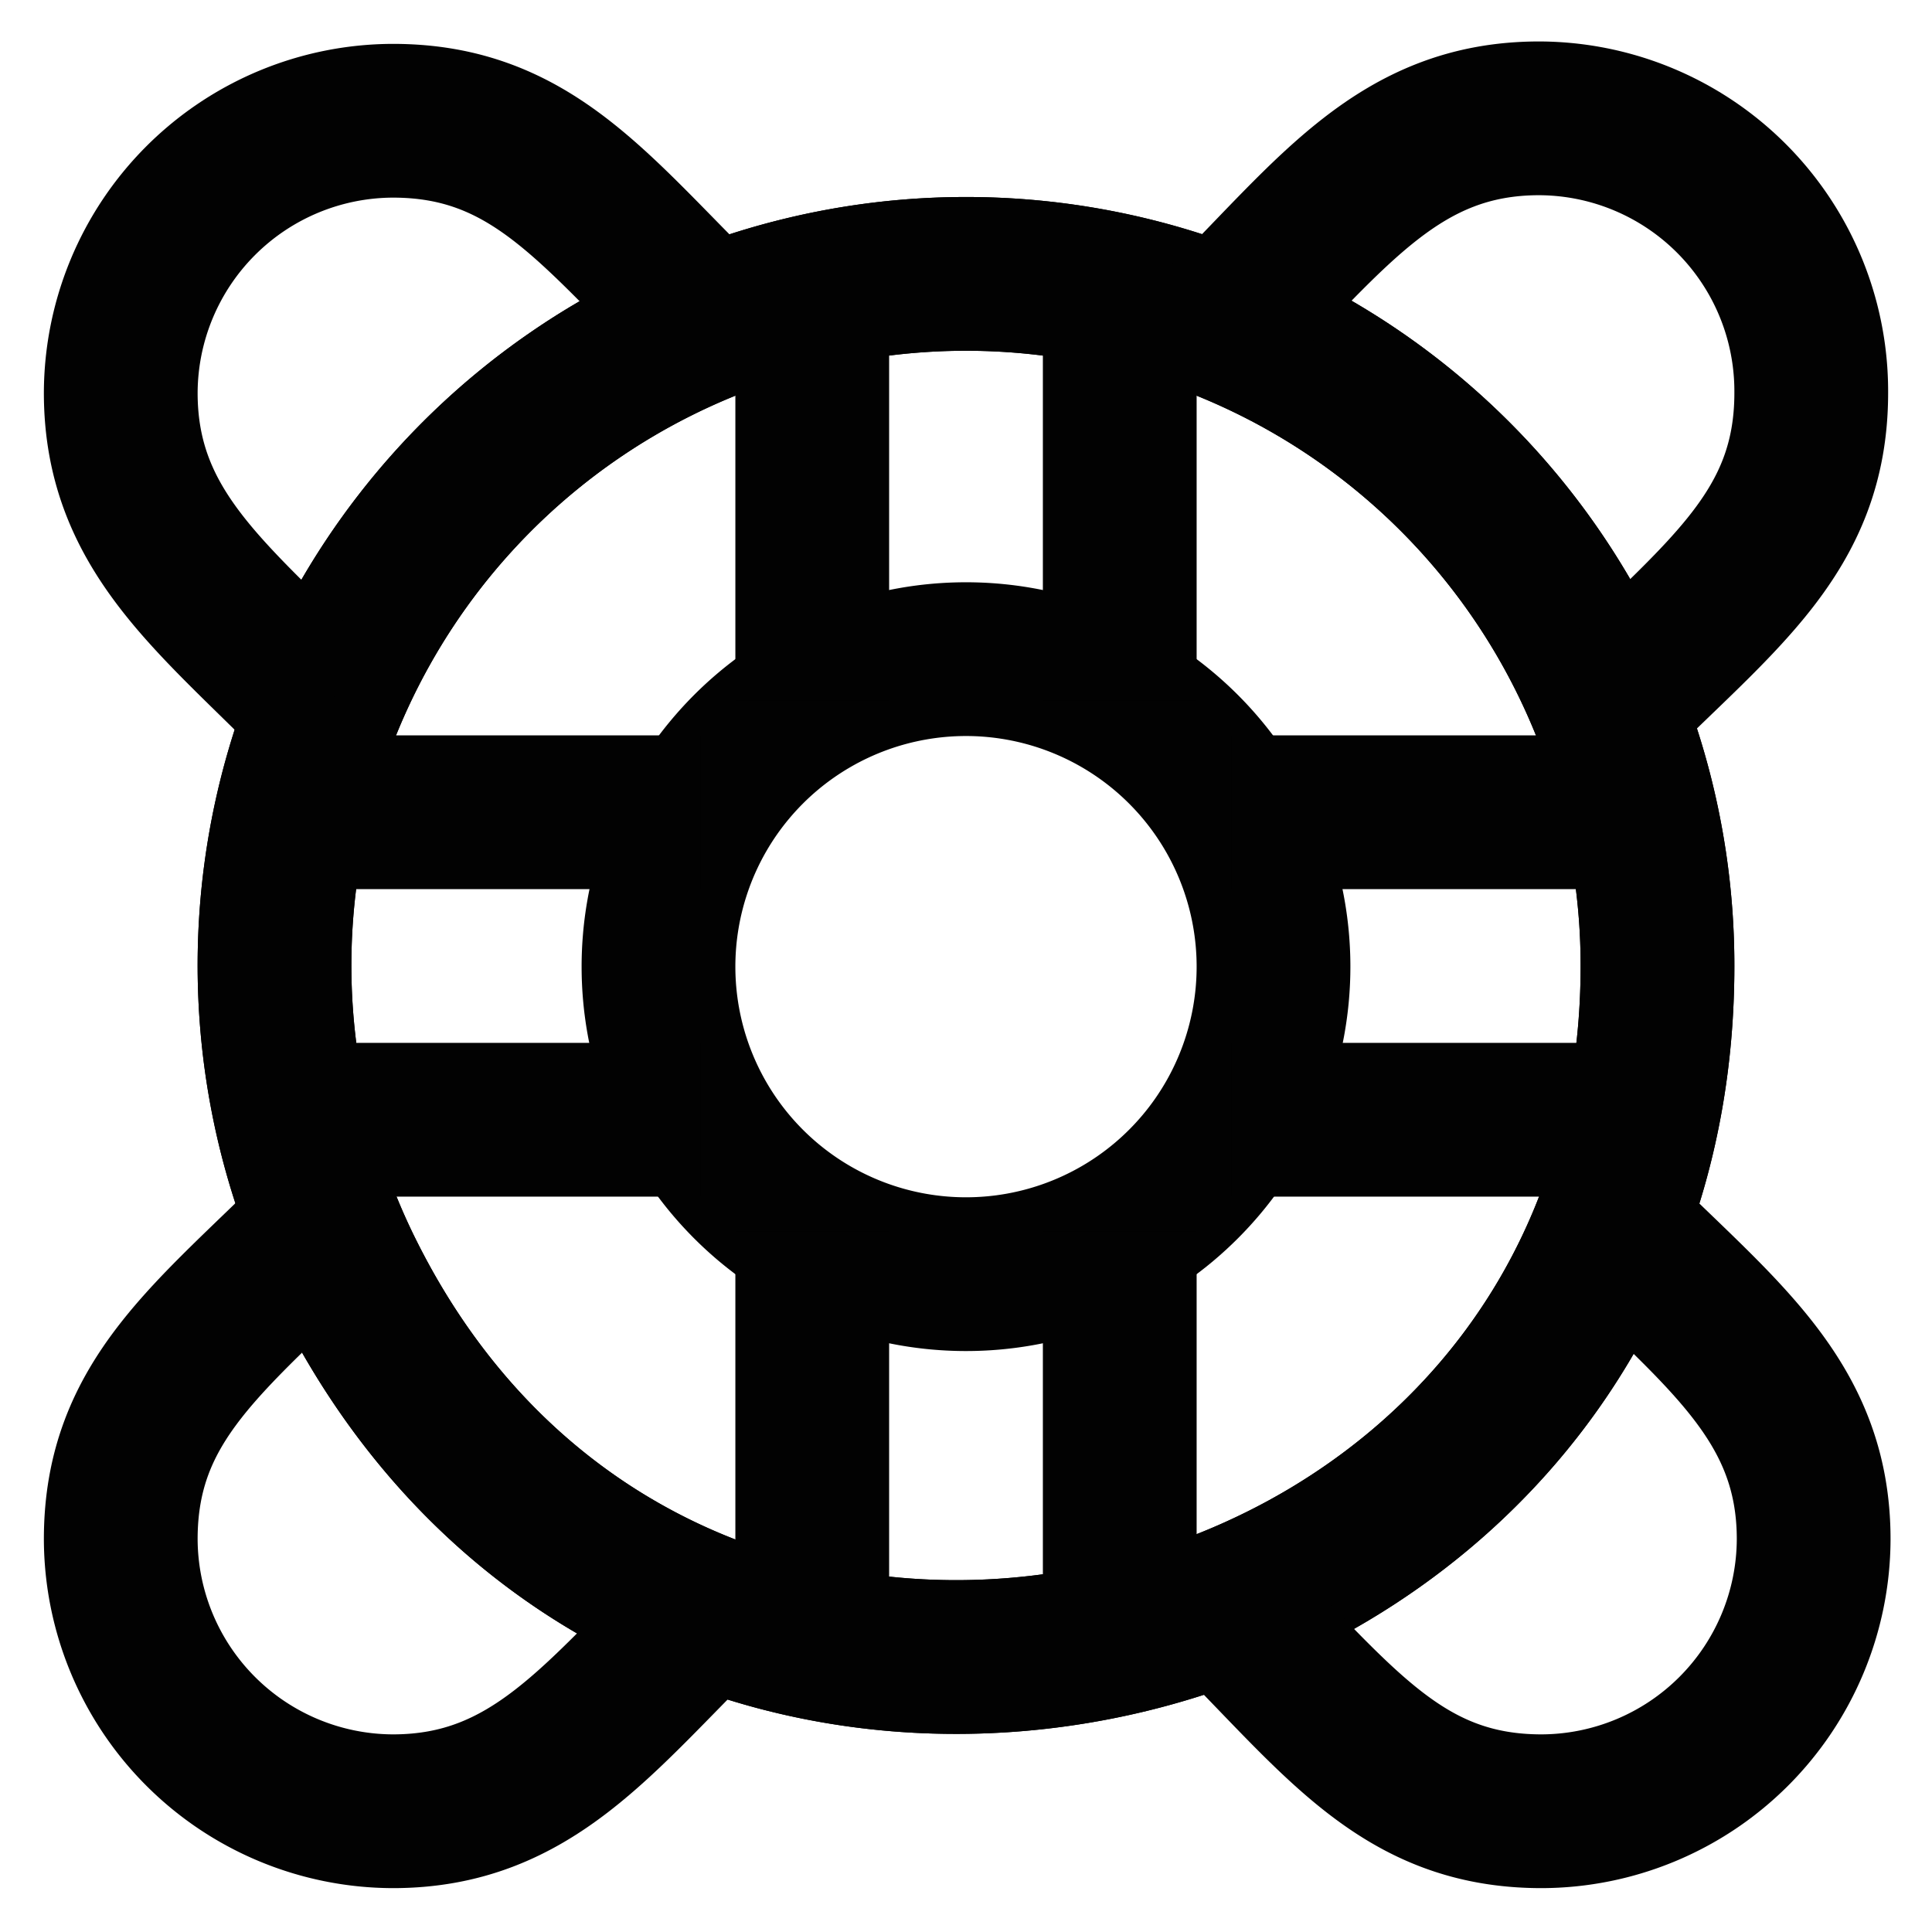 <?xml version="1.0" encoding="utf-8"?><!-- Скачано с сайта svg4.ru / Downloaded from svg4.ru -->
<svg width="800px" height="800px" viewBox="0 0 24 24" xmlns="http://www.w3.org/2000/svg">
<defs>
<style>.cls-1{fill:none;stroke:#020202;stroke-miterlimit:10;stroke-width:1.91px;}</style>
</defs>
<g id="lifebuoy">
<path class="cls-1" d="M20.59,12c0,9-12.2,11.94-16.26,3.86A8.59,8.59,0,1,1,20.59,12Z"/>
<path class="cls-1" d="M20.59,12c0,9-12.2,11.94-16.26,3.86A8.59,8.59,0,1,1,20.59,12Z"/>
<path class="cls-1" d="M15.82,12a3.82,3.82,0,1,1-5.73-3.3A3.82,3.82,0,0,1,15.82,12Z"/>
<line class="cls-1" x1="10.09" y1="8.7" x2="10.09" y2="3.62"/>
<line class="cls-1" x1="13.91" y1="3.62" x2="13.91" y2="8.7"/>
<line class="cls-1" x1="10.09" y1="20.38" x2="10.09" y2="15.3"/>
<line class="cls-1" x1="13.91" y1="15.3" x2="13.91" y2="20.38"/>
<line class="cls-1" x1="3.62" y1="10.09" x2="8.7" y2="10.09"/>
<line class="cls-1" x1="8.7" y1="13.91" x2="3.62" y2="13.91"/>
<line class="cls-1" x1="15.3" y1="10.09" x2="20.38" y2="10.09"/>
<line class="cls-1" x1="20.38" y1="13.91" x2="15.3" y2="13.91"/>
<path class="cls-1" d="M4,8.8C2.67,7.44,1.5,6.61,1.5,4.88A3.39,3.39,0,0,1,4.88,1.5C6.61,1.5,7.39,2.62,8.8,4"/>
<path class="cls-1" d="M15.2,4c1.36-1.36,2.19-2.53,3.92-2.53A3.39,3.39,0,0,1,22.5,4.88c0,1.73-1.12,2.51-2.53,3.92"/>
<path class="cls-1" d="M20,15.2c1.36,1.36,2.53,2.19,2.53,3.92a3.39,3.39,0,0,1-3.38,3.38c-1.73,0-2.51-1.12-3.92-2.53"/>
<path class="cls-1" d="M8.8,20C7.44,21.33,6.61,22.5,4.88,22.5A3.39,3.39,0,0,1,1.5,19.12c0-1.73,1.12-2.51,2.53-3.92"/>
</g>
</svg>